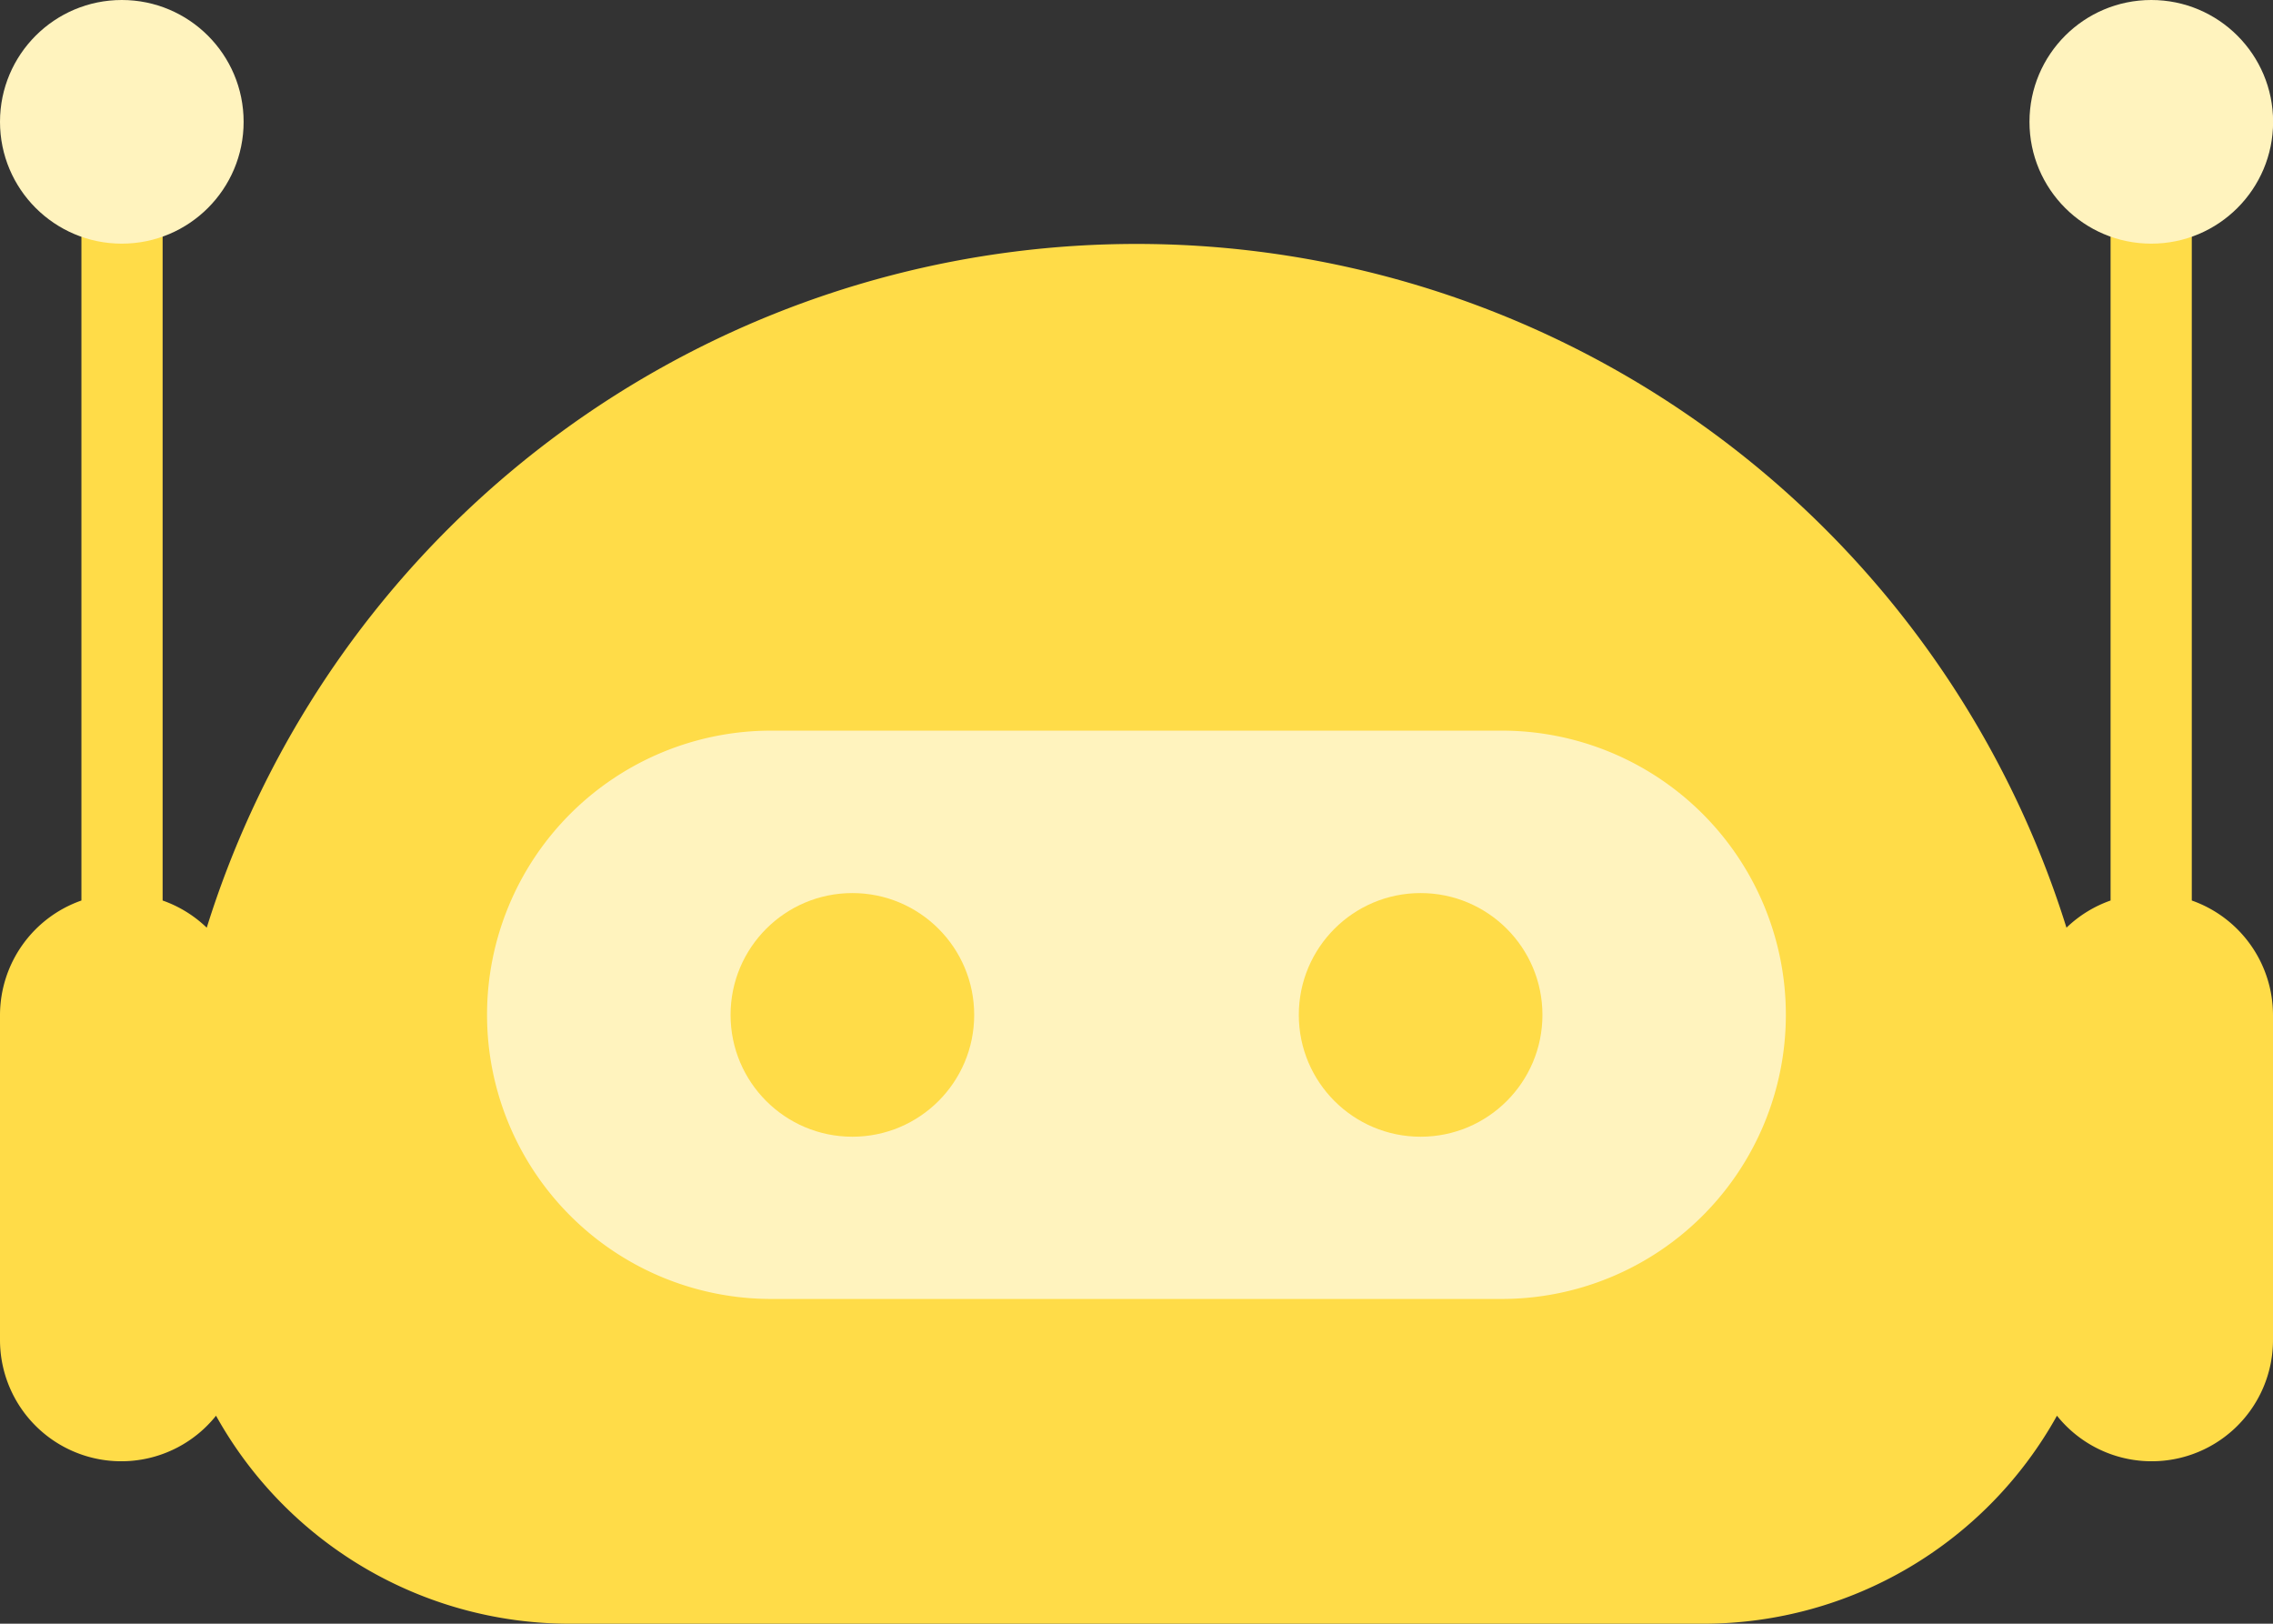<svg xmlns="http://www.w3.org/2000/svg" width="22" height="15.714" viewBox="0 0 22 15.714">
  <rect x="0" y="0" width="22" height="15.714" fill="#333333" stroke="none"/>
  <g id="robot" transform="translate(-2 -6)">
    <path id="Path_5719" data-name="Path 5719" d="M23.214,15.144V8.393a.393.393,0,0,0-.786,0v6.751a1.178,1.178,0,0,0-.427.263,9.429,9.429,0,0,0-18,0,1.178,1.178,0,0,0-.427-.263V8.393a.393.393,0,0,0-.786,0v6.751A1.177,1.177,0,0,0,2,16.25v3.143a1.174,1.174,0,0,0,2.091.737A3.916,3.916,0,0,0,7.5,22.143h11a3.916,3.916,0,0,0,3.409-2.013A1.174,1.174,0,0,0,24,19.393V16.25A1.177,1.177,0,0,0,23.214,15.144Z" transform="translate(0 -0.429)" fill="#ffdc48"/>
    <path id="Path_5720" data-name="Path 5720" d="M17.821,15H10.75a2.75,2.75,0,1,0,0,5.5h7.071a2.75,2.75,0,1,0,0-5.5Z" transform="translate(-1.286 -1.929)" fill="#fff3be"/>
    <circle id="Ellipse_522" data-name="Ellipse 522" cx="1.179" cy="1.179" r="1.179" transform="translate(9.071 14.643)" fill="#ffdc48"/>
    <circle id="Ellipse_523" data-name="Ellipse 523" cx="1.179" cy="1.179" r="1.179" transform="translate(14.571 14.643)" fill="#ffdc48"/>
    <circle id="Ellipse_524" data-name="Ellipse 524" cx="1.179" cy="1.179" r="1.179" transform="translate(2 6)" fill="#fff3be"/>
    <circle id="Ellipse_525" data-name="Ellipse 525" cx="1.179" cy="1.179" r="1.179" transform="translate(21.643 6)" fill="#fff3be"/>
  </g>
</svg>
